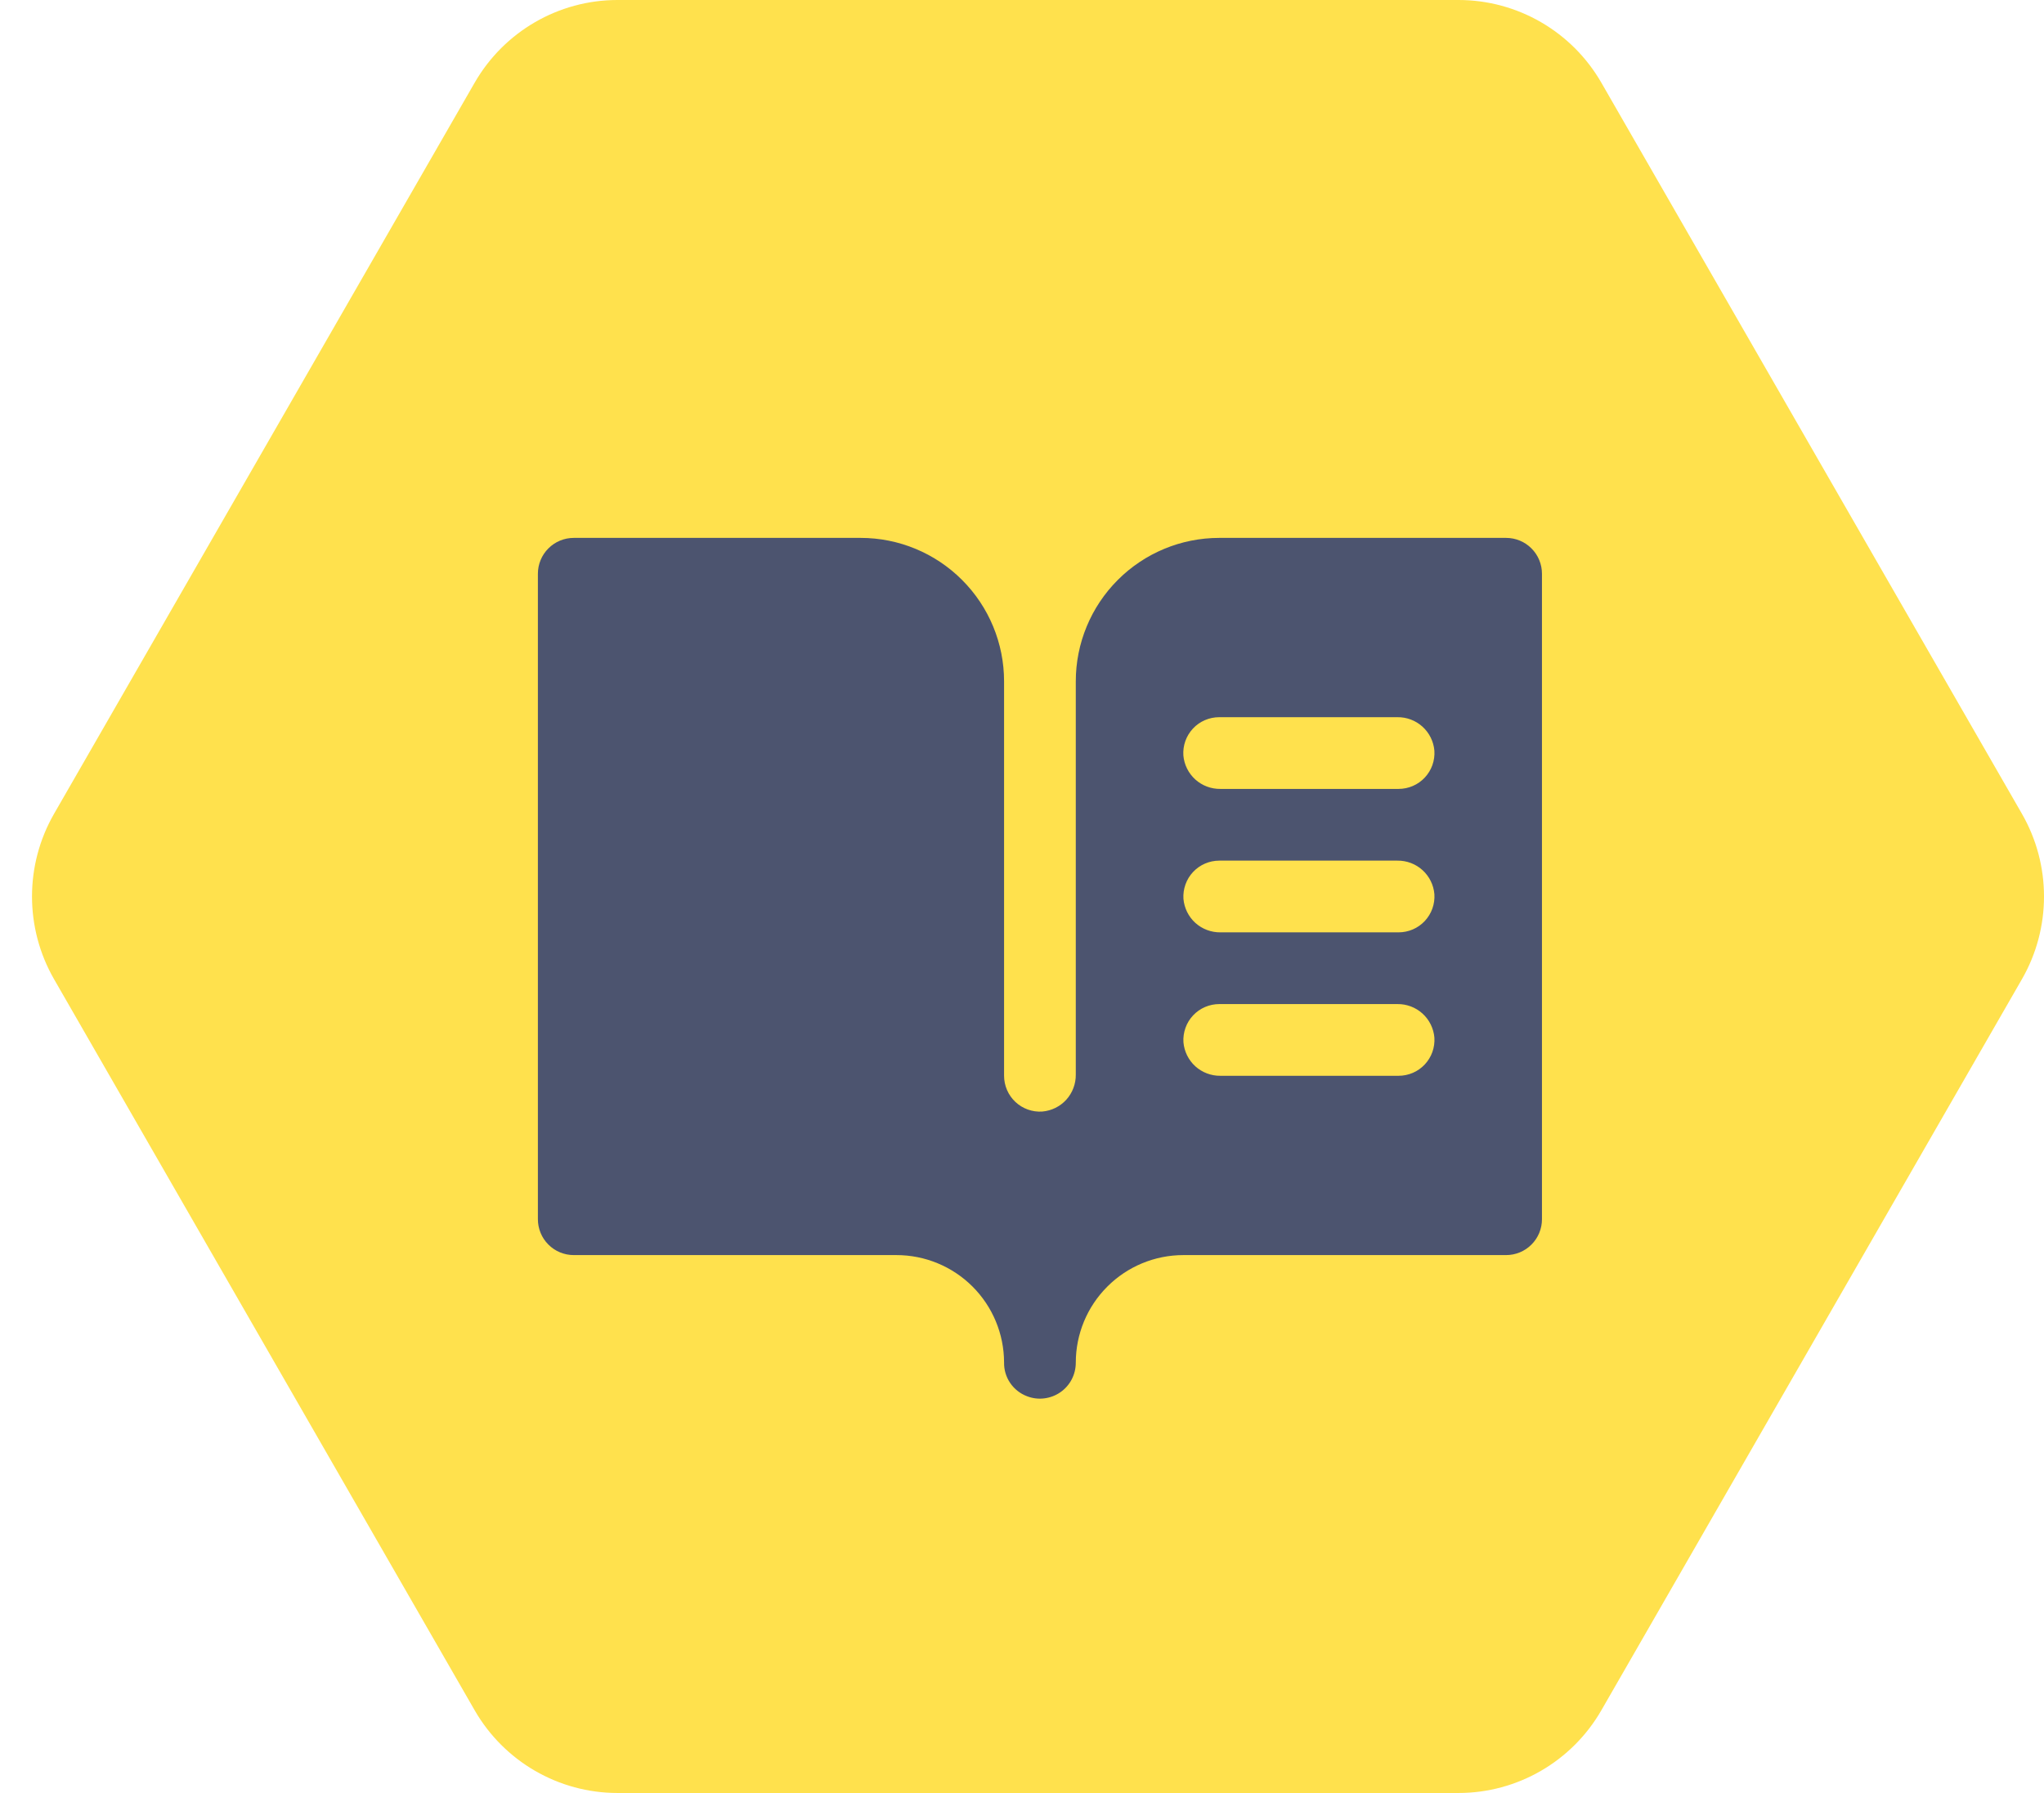 <svg xmlns="http://www.w3.org/2000/svg" width="57" height="50" viewBox="0 0 57 50" fill="none"><path d="M56.383 27.309C57.206 25.88 57.206 24.12 56.383 22.691L44.658 2.309C43.836 0.88 42.316 -6.41853e-07 40.672 -7.13729e-07L17.22 -1.73882e-06C15.576 -1.8107e-06 14.057 0.88 13.235 2.309L1.509 22.691C0.687 24.12 0.687 25.88 1.509 27.309L13.235 47.691C14.057 49.12 15.576 50 17.22 50L40.672 50C42.316 50 43.836 49.12 44.658 47.691L56.383 27.309Z" fill="#FFE14D"></path><path d="M42 15H34C32.939 15 31.922 15.421 31.172 16.172C30.421 16.922 30 17.939 30 19V29.966C30.003 30.224 29.909 30.474 29.736 30.666C29.563 30.857 29.323 30.975 29.066 30.997C28.93 31.007 28.792 30.987 28.663 30.941C28.534 30.895 28.416 30.823 28.316 30.729C28.216 30.635 28.136 30.522 28.082 30.396C28.028 30.27 28 30.135 28 29.997V19C28 17.939 27.579 16.922 26.828 16.172C26.078 15.421 25.061 15 24 15H16C15.735 15 15.48 15.105 15.293 15.293C15.105 15.48 15 15.735 15 16V34C15 34.265 15.105 34.52 15.293 34.707C15.48 34.895 15.735 35 16 35H25C25.794 35 26.556 35.315 27.119 35.876C27.681 36.437 27.998 37.198 28 37.992C27.996 38.197 28.055 38.397 28.17 38.566C28.285 38.735 28.449 38.864 28.64 38.936C28.792 38.995 28.956 39.016 29.117 38.996C29.279 38.977 29.433 38.919 29.567 38.827C29.701 38.735 29.811 38.611 29.886 38.467C29.961 38.323 30 38.163 30 38C30 37.204 30.316 36.441 30.879 35.879C31.441 35.316 32.204 35 33 35H42C42.265 35 42.52 34.895 42.707 34.707C42.895 34.52 43 34.265 43 34V16C43 15.735 42.895 15.48 42.707 15.293C42.52 15.105 42.265 15 42 15ZM39 30H34.034C33.776 30.003 33.526 29.909 33.334 29.736C33.143 29.563 33.025 29.323 33.002 29.066C32.993 28.93 33.013 28.792 33.059 28.663C33.105 28.534 33.177 28.416 33.271 28.316C33.365 28.216 33.478 28.136 33.604 28.082C33.73 28.028 33.865 28 34.002 28H38.969C39.227 27.997 39.477 28.091 39.668 28.264C39.859 28.437 39.978 28.677 40 28.934C40.009 29.07 39.99 29.208 39.944 29.337C39.898 29.466 39.825 29.584 39.732 29.684C39.638 29.784 39.525 29.864 39.399 29.918C39.273 29.972 39.137 30 39 30ZM39 26H34.034C33.776 26.003 33.526 25.909 33.334 25.736C33.143 25.563 33.025 25.323 33.002 25.066C32.993 24.93 33.013 24.792 33.059 24.663C33.105 24.534 33.177 24.416 33.271 24.316C33.365 24.216 33.478 24.136 33.604 24.082C33.73 24.028 33.865 24 34.002 24H38.969C39.227 23.997 39.477 24.091 39.668 24.264C39.859 24.437 39.978 24.677 40 24.934C40.009 25.07 39.99 25.208 39.944 25.337C39.898 25.466 39.825 25.584 39.732 25.684C39.638 25.784 39.525 25.864 39.399 25.918C39.273 25.972 39.137 26 39 26ZM39 22H34.034C33.775 22.004 33.525 21.91 33.333 21.737C33.141 21.563 33.022 21.324 33 21.066C32.991 20.93 33.01 20.792 33.056 20.663C33.102 20.534 33.175 20.416 33.268 20.316C33.362 20.216 33.475 20.136 33.601 20.082C33.727 20.028 33.863 20 34 20H38.966C39.225 19.996 39.475 20.09 39.667 20.263C39.859 20.437 39.978 20.676 40 20.934C40.009 21.07 39.99 21.208 39.944 21.337C39.898 21.466 39.825 21.584 39.732 21.684C39.638 21.784 39.525 21.864 39.399 21.918C39.273 21.972 39.137 22 39 22Z" fill="#4C546F"></path></svg>